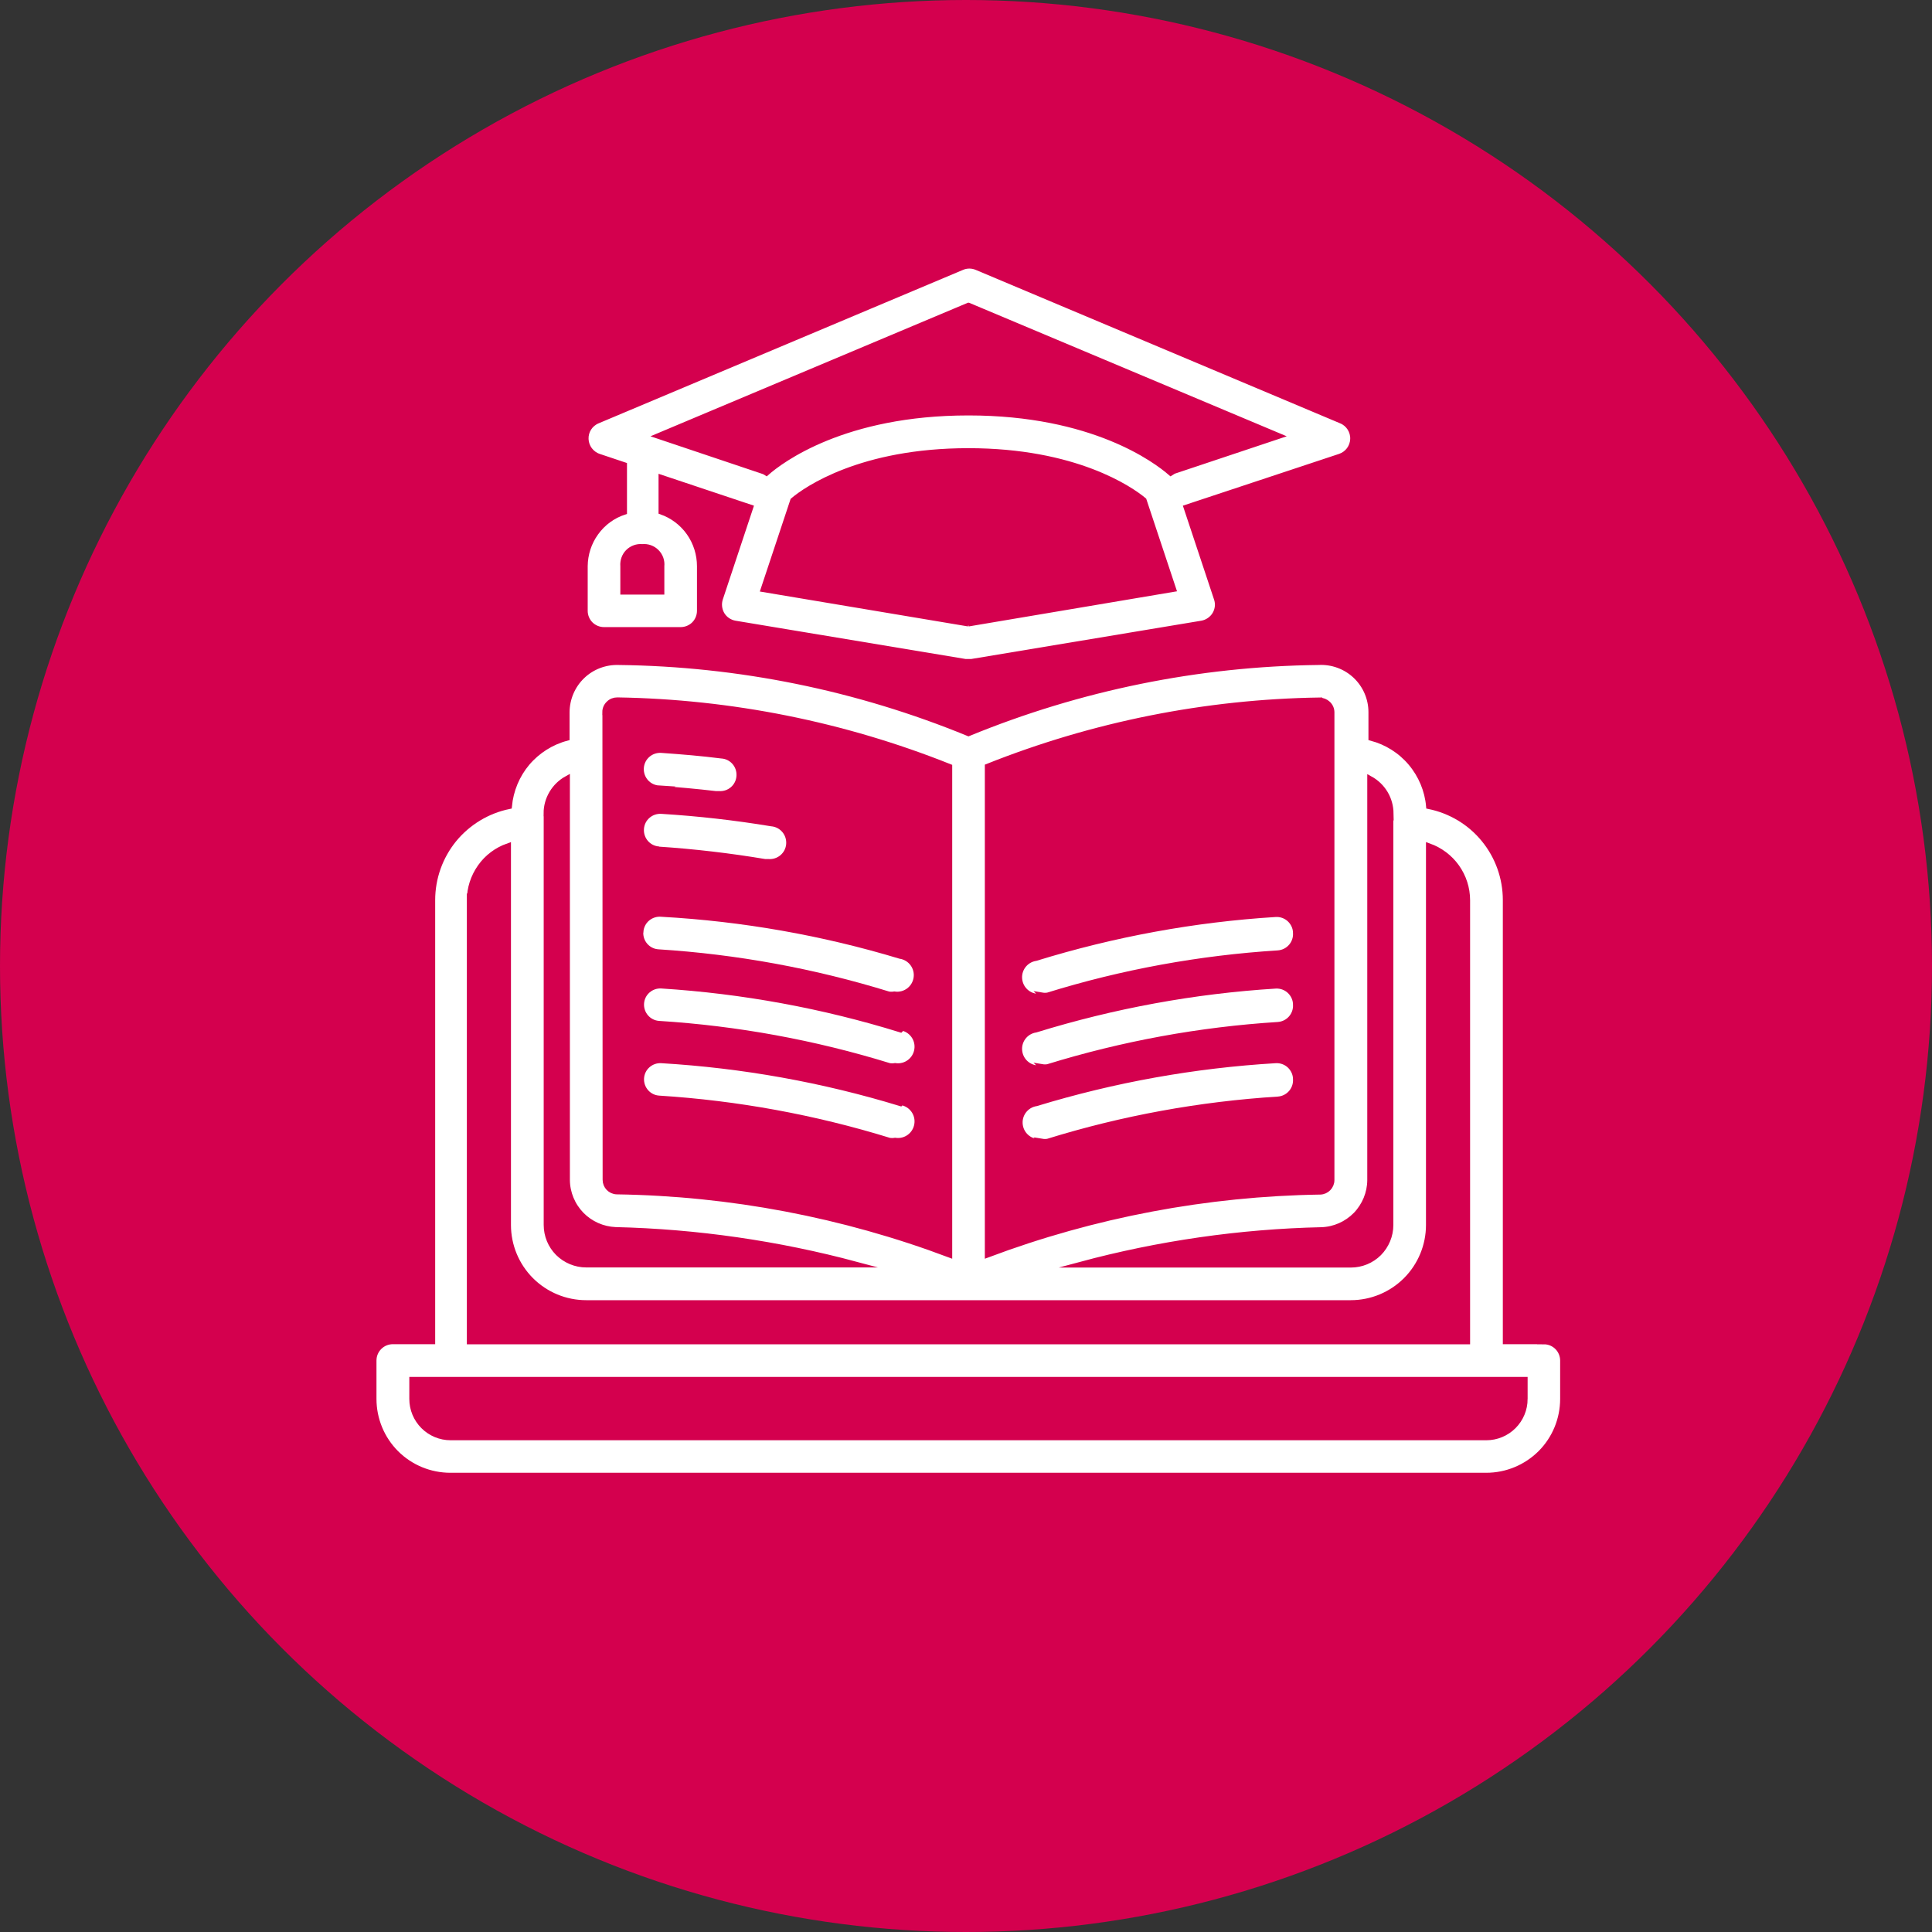 <?xml version="1.0" encoding="UTF-8"?>
<svg xmlns="http://www.w3.org/2000/svg" id="Layer_2" data-name="Layer 2" viewBox="0 0 180 180">
  <rect x="0" y="0" width="180" height="180" fill="#333333" stroke="none"/>
  <defs>
    <style>
      .cls-1 {
        fill: #fff;
        stroke: #d4004e;
        stroke-miterlimit: 10;
        stroke-width: .53px;
      }

      .cls-2 {
        fill: #d4004e;
        stroke-width: 0px;
      }
    </style>
  </defs>
  <g id="Layer_1-2" data-name="Layer 1">
    <g>
      <circle class="cls-2" cx="90" cy="90" r="90"></circle>
      <g>
        <path class="cls-1" d="m143.85,124.97h-3.57v-41.11c0-2.06-.71-4.06-2.01-5.65-1.3-1.6-3.12-2.69-5.14-3.1-.13-1.48-.72-2.89-1.68-4.03-.96-1.14-2.25-1.95-3.69-2.33v-2.4c0-1.28-.53-2.51-1.46-3.39-.93-.88-2.19-1.34-3.47-1.27-11.19.13-22.25,2.38-32.6,6.63-10.35-4.25-21.41-6.5-32.6-6.63-1.26-.04-2.49.43-3.4,1.31-.91.88-1.42,2.09-1.43,3.35v2.4c-1.44.38-2.73,1.2-3.69,2.33-.96,1.14-1.54,2.55-1.68,4.03-2.02.41-3.83,1.51-5.14,3.1-1.3,1.6-2.01,3.59-2.01,5.65v41.11h-3.68c-.99,0-1.79.8-1.79,1.79v3.57c0,1.9.75,3.72,2.09,5.06,1.34,1.34,3.16,2.09,5.06,2.09h96.51c1.9,0,3.71-.75,5.06-2.09,1.34-1.34,2.09-3.16,2.09-5.06v-3.57c0-.47-.19-.93-.52-1.26-.34-.34-.79-.52-1.26-.52h0Zm-14.3-49.2v38.36c0,.98-.39,1.92-1.08,2.62-.69.69-1.63,1.08-2.62,1.08h-25.2c7.33-1.97,14.87-3.06,22.47-3.23,1.21-.04,2.35-.55,3.2-1.41.84-.87,1.32-2.03,1.33-3.23v-37.39c.58.32,1.06.78,1.4,1.35.34.57.51,1.21.52,1.87h0Zm-6.63-10.51c.3,0,.59.12.8.32.22.21.34.49.34.79v43.57c0,.59-.47,1.07-1.05,1.09-10.59.16-21.08,2.14-30.99,5.86v-45.47c9.84-3.92,20.31-6.01,30.9-6.17h0Zm-66.54,1.09h0c0-.3.12-.58.34-.79.21-.21.49-.32.79-.32,10.6.17,21.09,2.27,30.94,6.2v45.45c-9.92-3.73-20.4-5.72-30.99-5.88-.59-.02-1.05-.5-1.05-1.09l-.02-43.57Zm-5.47,9.42c0-.66.18-1.3.52-1.87.34-.57.82-1.03,1.4-1.35v37.39c.01,1.21.49,2.36,1.33,3.23.84.86,1.98,1.37,3.19,1.42,7.58.18,15.11,1.27,22.43,3.23h-25.16c-.98,0-1.92-.39-2.62-1.08-.69-.69-1.08-1.63-1.08-2.62v-38.35Zm-7.15,8.1c0-1.11.35-2.18.99-3.09s1.54-1.58,2.59-1.95v35.3c0,1.93.77,3.78,2.13,5.14,1.36,1.36,3.21,2.13,5.14,2.13h71.24c1.93,0,3.78-.77,5.14-2.13,1.36-1.36,2.13-3.21,2.13-5.14v-35.3c1.04.37,1.95,1.05,2.59,1.95.64.9.99,1.98.99,3.09v41.11H43.76v-41.11Zm98.3,46.47c0,.95-.38,1.86-1.05,2.53s-1.58,1.05-2.53,1.05H41.98c-.95,0-1.86-.38-2.53-1.05-.67-.67-1.05-1.58-1.05-2.53v-1.79h103.66v1.79Z"></path>
        <path class="cls-1" d="m61.33,73.47c1.79.13,3.57.29,5.36.5h.3c.99.06,1.84-.69,1.89-1.68.06-.99-.69-1.84-1.68-1.89-1.79-.23-3.72-.39-5.58-.52h0c-.99-.06-1.84.68-1.9,1.67-.06.99.68,1.84,1.67,1.9l-.07.02Z"></path>
        <path class="cls-1" d="m61.33,79.14c3.33.22,6.65.61,9.94,1.16h.3,0c.99.08,1.86-.65,1.94-1.64.08-.99-.65-1.86-1.64-1.94-3.39-.56-6.81-.95-10.24-1.16-.99-.06-1.84.68-1.9,1.67-.06.99.68,1.84,1.67,1.9h-.07Z"></path>
        <path class="cls-1" d="m59.67,86.82c-.06.98.68,1.83,1.66,1.89,7.28.46,14.48,1.78,21.45,3.93.18.03.36.03.54,0,.99.15,1.91-.53,2.06-1.52.15-.99-.53-1.91-1.52-2.06-7.22-2.18-14.68-3.49-22.21-3.91-.48-.05-.97.1-1.34.41-.37.31-.6.76-.63,1.25h0Z"></path>
        <path class="cls-1" d="m83.9,95.92c-7.23-2.24-14.71-3.61-22.27-4.09-.98-.06-1.83.68-1.89,1.66-.06.98.68,1.83,1.66,1.89,7.28.46,14.48,1.78,21.45,3.93.18.03.36.03.54,0,.99.15,1.91-.53,2.06-1.52.15-.99-.53-1.91-1.52-2.06l-.02.18Z"></path>
        <path class="cls-1" d="m83.9,102.79c-7.24-2.21-14.71-3.55-22.27-4-.98-.06-1.83.68-1.89,1.66-.06.98.68,1.83,1.66,1.89,7.28.46,14.48,1.78,21.45,3.93.18.03.36.03.54,0,.99.15,1.91-.53,2.06-1.52.15-.99-.53-1.91-1.52-2.06l-.02.09Z"></path>
        <path class="cls-1" d="m97.08,92.74c.18.03.36.03.54,0,6.97-2.16,14.17-3.47,21.45-3.93.98-.07,1.72-.91,1.66-1.89,0-.49-.22-.95-.57-1.28-.36-.33-.83-.5-1.32-.47-7.58.47-15.08,1.85-22.34,4.09-.99.15-1.67,1.07-1.52,2.06.15.99,1.07,1.67,2.06,1.52l.05-.09Z"></path>
        <path class="cls-1" d="m97.08,99.41c.18.03.36.03.54,0,6.97-2.15,14.17-3.47,21.45-3.93.98-.07,1.72-.91,1.66-1.89,0-.49-.22-.95-.57-1.28-.36-.33-.83-.5-1.32-.47-7.58.47-15.08,1.85-22.34,4.09-.99.15-1.67,1.07-1.52,2.06.15.99,1.07,1.67,2.06,1.52l.05-.09Z"></path>
        <path class="cls-1" d="m97.08,106.36c.18.03.36.03.54,0,6.97-2.16,14.17-3.47,21.45-3.93.98-.07,1.72-.91,1.66-1.89,0-.49-.22-.95-.57-1.28-.36-.33-.83-.5-1.32-.47-7.56.45-15.04,1.79-22.29,4-.99.15-1.67,1.07-1.52,2.06.15.99,1.07,1.67,2.06,1.52h0Z"></path>
        <path class="cls-1" d="m56.27,58.69h7.15c.47,0,.93-.19,1.26-.52s.52-.79.52-1.26v-4.16c0-1.11-.34-2.2-.98-3.11-.64-.91-1.55-1.6-2.6-1.97v-3.16l8.29,2.77-2.82,8.49h0c-.16.49-.1,1.03.16,1.48.27.45.72.75,1.23.84l21.45,3.57h.59l21.45-3.57c.51-.09.96-.4,1.23-.84.27-.45.33-.99.16-1.48l-2.82-8.49,14.3-4.74c.71-.24,1.19-.88,1.22-1.63.03-.74-.41-1.43-1.09-1.71l-33.96-14.3c-.45-.19-.95-.19-1.39,0l-33.96,14.3c-.69.29-1.12.97-1.09,1.71.03.74.51,1.39,1.22,1.63l2.36.79v4.36h0c-1.06.35-1.99,1.03-2.64,1.94-.66.91-1.01,2-1.02,3.12v4.16c0,.47.19.93.52,1.26s.79.52,1.26.52h0Zm33.96-.59l-19.09-3.2,2.75-8.27c1.22-1.04,6.36-4.61,16.33-4.61s15.12,3.57,16.34,4.59l2.75,8.27-19.09,3.22Zm0-29.63l28.9,12.15-9.79,3.27c-.09.05-.18.1-.27.16-1.36-1.18-7.22-5.61-18.84-5.61s-17.48,4.43-18.82,5.61c-.09-.06-.17-.1-.27-.14l-9.79-3.29,28.88-12.15Zm-32.17,24.27c-.04-.49.13-.97.47-1.31s.83-.52,1.31-.47c.49-.05.97.12,1.32.47.35.35.52.83.47,1.32v2.38h-3.57v-2.38Z"></path>
      </g>
    </g>
  </g>
</svg>
